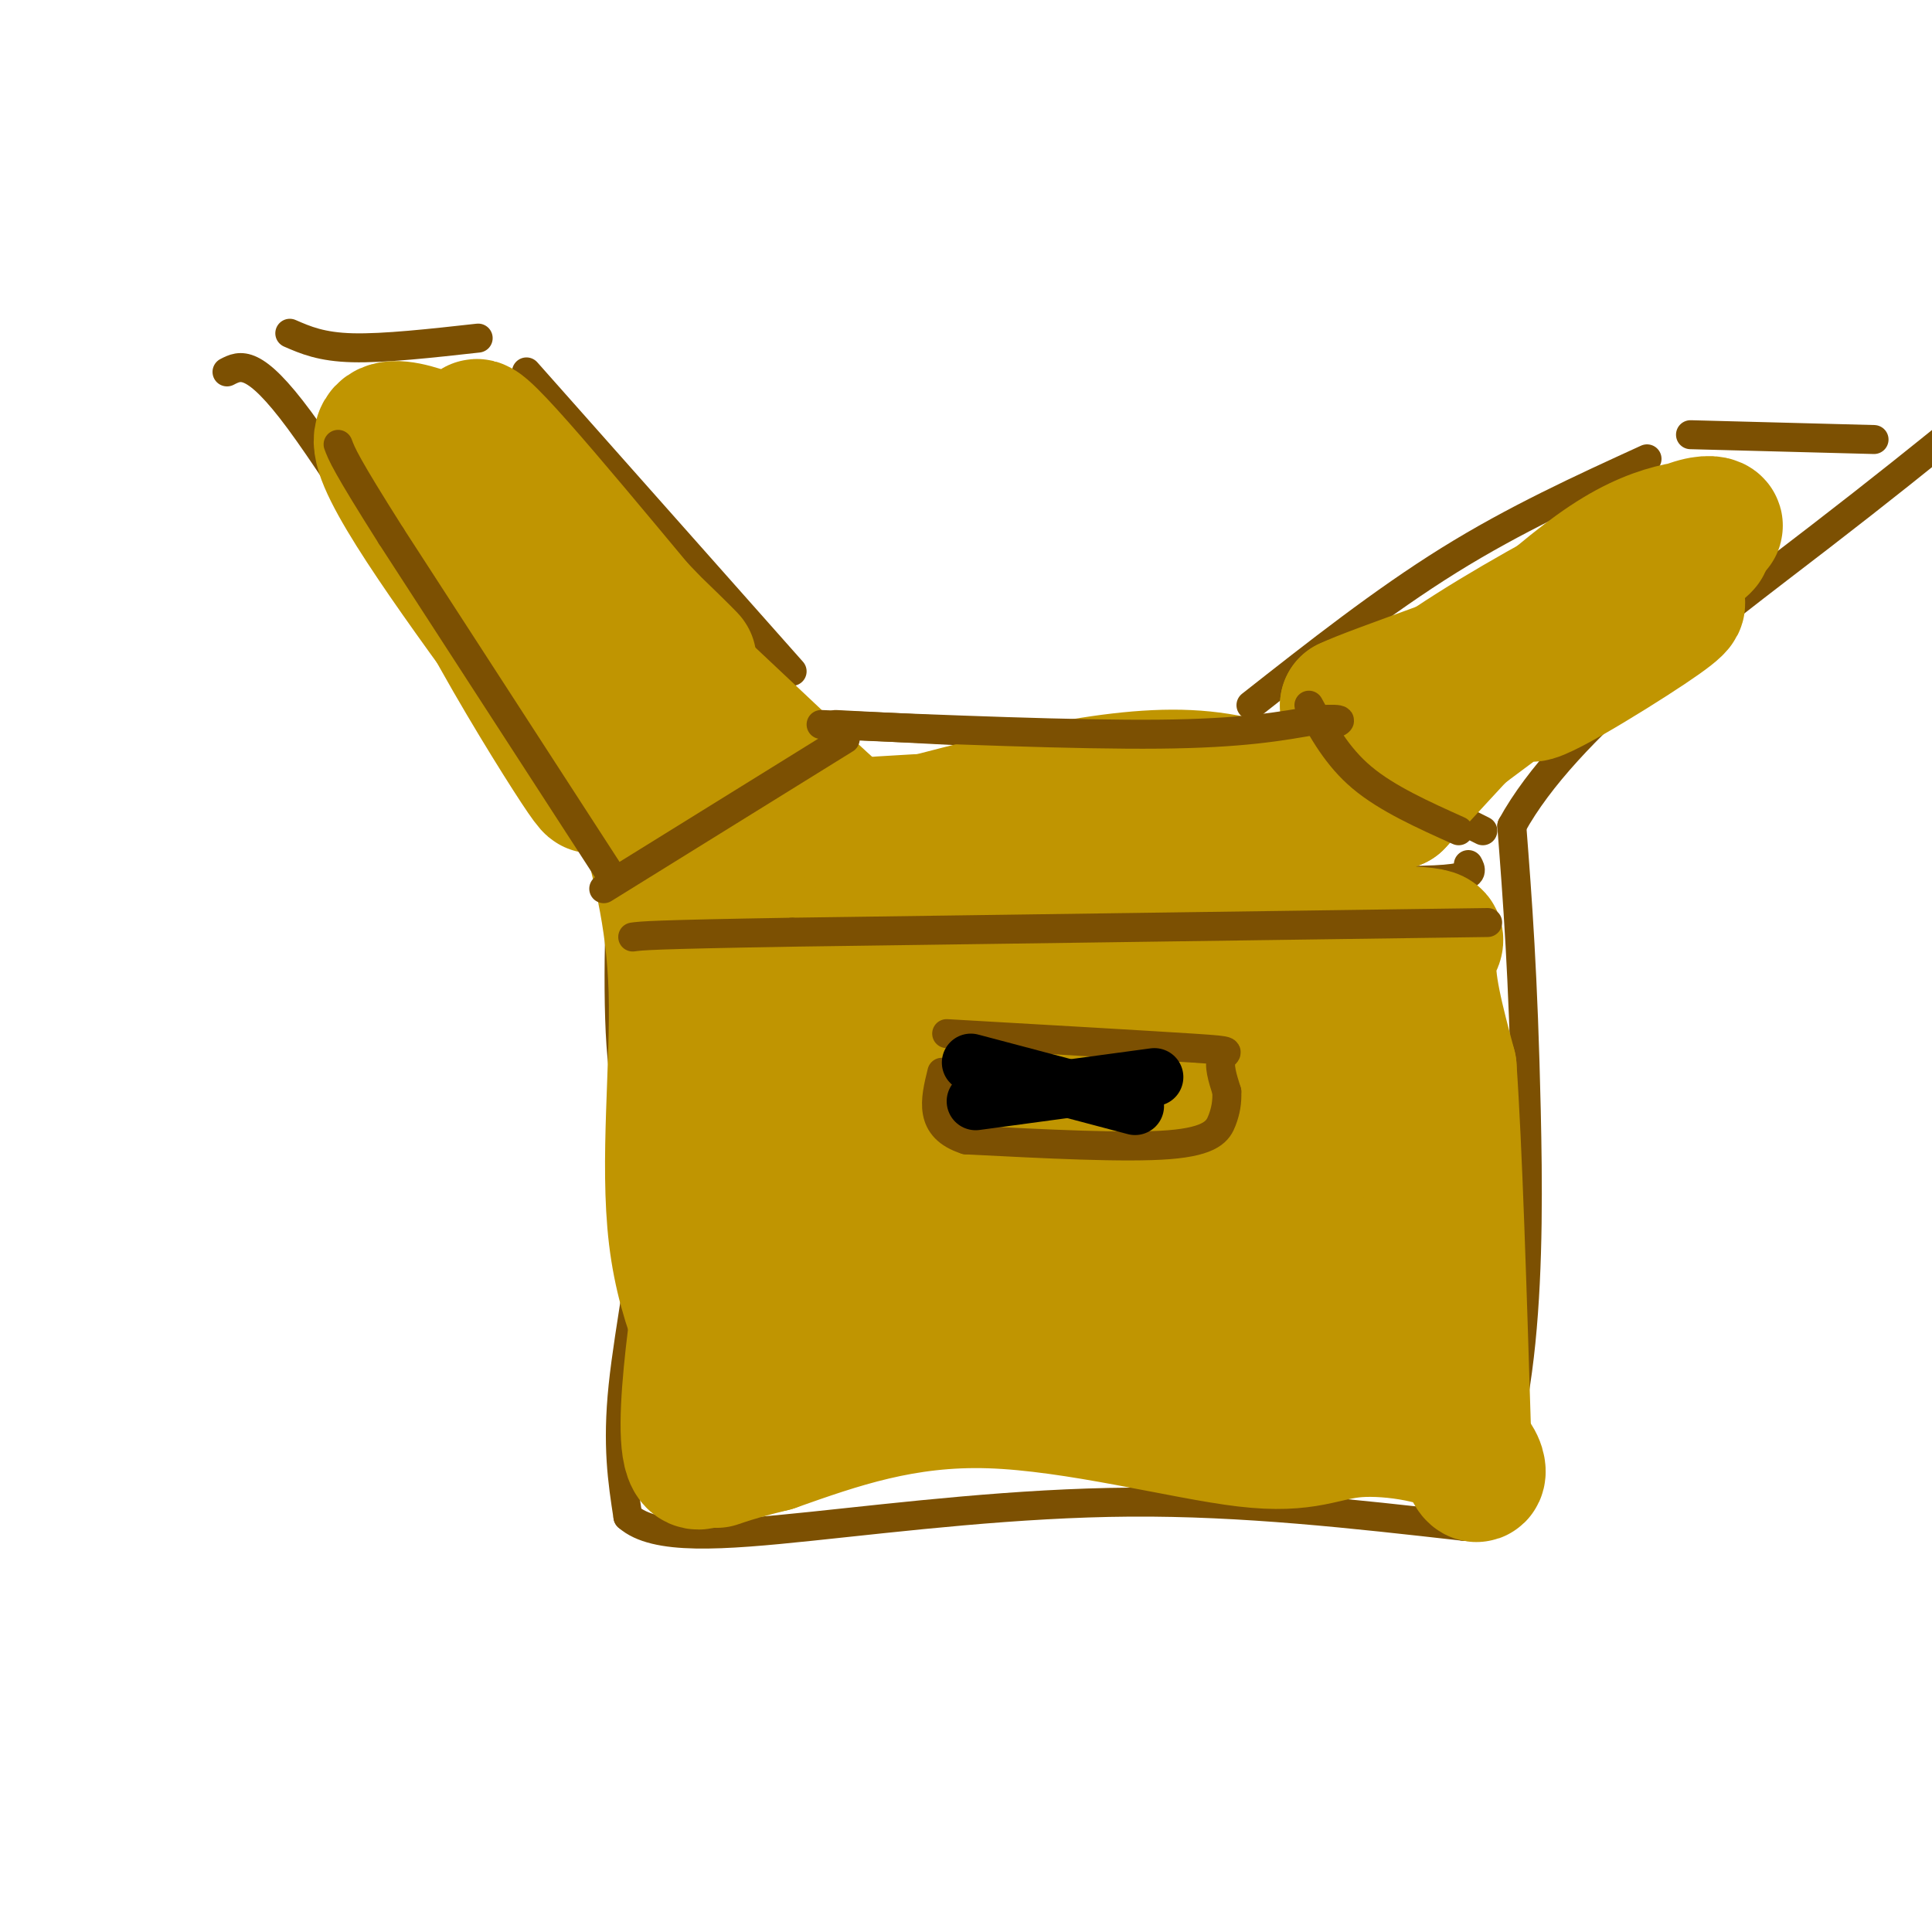 <svg viewBox='0 0 400 400' version='1.1' xmlns='http://www.w3.org/2000/svg' xmlns:xlink='http://www.w3.org/1999/xlink'><g fill='none' stroke='rgb(124,80,2)' stroke-width='6' stroke-linecap='round' stroke-linejoin='round'><path d='M129,170c-0.720,19.643 -1.440,39.286 0,51c1.440,11.714 5.042,15.500 5,26c-0.042,10.500 -3.726,27.714 -5,40c-1.274,12.286 -0.137,19.643 1,27'/><path d='M130,314c5.643,4.988 19.250,3.958 38,2c18.750,-1.958 42.643,-4.845 66,-5c23.357,-0.155 46.179,2.423 69,5'/><path d='M303,316c13.756,-15.711 13.644,-57.489 13,-86c-0.644,-28.511 -1.822,-43.756 -3,-59'/><path d='M313,171c11.178,-20.422 40.622,-41.978 64,-60c23.378,-18.022 40.689,-32.511 58,-47'/><path d='M129,169c-8.356,-4.978 -16.711,-9.956 -29,-26c-12.289,-16.044 -28.511,-43.156 -38,-56c-9.489,-12.844 -12.244,-11.422 -15,-10'/><path d='M60,69c3.250,1.417 6.500,2.833 13,3c6.500,0.167 16.250,-0.917 26,-2'/><path d='M109,77c0.000,0.000 55.000,62.000 55,62'/><path d='M388,91c0.000,0.000 -38.000,-1.000 -38,-1'/><path d='M341,95c-13.667,6.250 -27.333,12.500 -41,21c-13.667,8.500 -27.333,19.250 -41,30'/><path d='M173,150c0.000,0.000 78.000,4.000 78,4'/><path d='M251,154c13.667,0.667 8.833,0.333 4,0'/><path d='M141,173c55.417,4.000 110.833,8.000 138,9c27.167,1.000 26.083,-1.000 25,-3'/><path d='M265,151c0.000,0.000 42.000,21.000 42,21'/><path d='M164,152c0.000,0.000 -27.000,22.000 -27,22'/></g>
<g fill='none' stroke='rgb(192,149,1)' stroke-width='28' stroke-linecap='round' stroke-linejoin='round'><path d='M144,189c30.583,5.250 61.167,10.500 81,13c19.833,2.500 28.917,2.250 38,2'/><path d='M263,204c10.321,-0.750 17.125,-3.625 17,-4c-0.125,-0.375 -7.179,1.750 -25,1c-17.821,-0.750 -46.411,-4.375 -75,-8'/><path d='M180,193c-10.053,-2.093 2.316,-3.324 27,-3c24.684,0.324 61.684,2.203 78,3c16.316,0.797 11.947,0.514 11,5c-0.947,4.486 1.526,13.743 4,23'/><path d='M300,221c1.167,16.500 2.083,46.250 3,76'/><path d='M303,297c1.901,13.041 5.153,7.644 1,4c-4.153,-3.644 -15.711,-5.533 -23,-5c-7.289,0.533 -10.309,3.490 -23,2c-12.691,-1.490 -35.055,-7.426 -53,-8c-17.945,-0.574 -31.473,4.213 -45,9'/><path d='M160,299c-10.193,2.448 -13.175,4.069 -11,3c2.175,-1.069 9.509,-4.826 13,-8c3.491,-3.174 3.140,-5.764 2,-17c-1.140,-11.236 -3.070,-31.118 -5,-51'/><path d='M159,226c-0.318,-10.869 1.387,-12.542 -1,-5c-2.387,7.542 -8.867,24.300 -12,44c-3.133,19.700 -2.921,42.342 -1,33c1.921,-9.342 5.549,-50.669 6,-62c0.451,-11.331 -2.274,7.335 -5,26'/><path d='M146,262c-2.664,17.479 -6.824,48.178 1,39c7.824,-9.178 27.633,-58.233 33,-67c5.367,-8.767 -3.709,22.755 11,29c14.709,6.245 53.203,-12.787 57,-23c3.797,-10.213 -27.101,-11.606 -58,-13'/><path d='M190,227c-16.213,-2.617 -27.746,-2.659 -24,-4c3.746,-1.341 22.771,-3.981 50,-4c27.229,-0.019 62.661,2.583 43,2c-19.661,-0.583 -94.414,-4.352 -105,-5c-10.586,-0.648 42.996,1.826 73,6c30.004,4.174 36.430,10.050 26,9c-10.430,-1.050 -37.715,-9.025 -65,-17'/><path d='M188,214c-14.670,-3.166 -18.846,-2.582 -26,-2c-7.154,0.582 -17.287,1.161 -20,3c-2.713,1.839 1.995,4.936 10,6c8.005,1.064 19.309,0.094 18,-2c-1.309,-2.094 -15.231,-5.313 -19,2c-3.769,7.313 2.616,25.156 9,43'/><path d='M160,264c5.523,10.864 14.829,16.524 18,20c3.171,3.476 0.206,4.768 20,2c19.794,-2.768 62.347,-9.598 68,-14c5.653,-4.402 -25.593,-6.378 -46,-6c-20.407,0.378 -29.973,3.108 -24,5c5.973,1.892 27.487,2.946 49,4'/><path d='M245,275c-11.205,4.861 -63.718,15.014 -64,15c-0.282,-0.014 51.666,-10.196 78,-17c26.334,-6.804 27.052,-10.231 30,-13c2.948,-2.769 8.125,-4.880 5,-12c-3.125,-7.120 -14.553,-19.250 -24,-21c-9.447,-1.750 -16.914,6.882 -21,15c-4.086,8.118 -4.792,15.724 -3,20c1.792,4.276 6.084,5.222 9,5c2.916,-0.222 4.458,-1.611 6,-3'/><path d='M261,264c1.946,-0.429 3.811,-0.003 -1,-6c-4.811,-5.997 -16.297,-18.417 -26,-27c-9.703,-8.583 -17.622,-13.330 -27,-12c-9.378,1.330 -20.215,8.738 -25,15c-4.785,6.262 -3.518,11.379 1,15c4.518,3.621 12.286,5.745 19,7c6.714,1.255 12.372,1.640 23,0c10.628,-1.640 26.226,-5.304 34,-7c7.774,-1.696 7.725,-1.423 12,-8c4.275,-6.577 12.875,-20.003 -3,-18c-15.875,2.003 -56.223,19.434 -73,28c-16.777,8.566 -9.981,8.265 -3,11c6.981,2.735 14.149,8.506 24,11c9.851,2.494 22.386,1.713 34,0c11.614,-1.713 22.307,-4.356 33,-7'/><path d='M283,266c6.567,-2.721 6.483,-6.022 5,-3c-1.483,3.022 -4.367,12.367 -7,14c-2.633,1.633 -5.017,-4.445 -9,-16c-3.983,-11.555 -9.567,-28.587 -11,-35c-1.433,-6.413 1.283,-2.206 4,2'/><path d='M265,228c0.667,0.500 0.333,0.750 0,1'/><path d='M261,167c-36.583,1.500 -73.167,3.000 -84,4c-10.833,1.000 4.083,1.500 19,2'/><path d='M196,173c14.167,0.833 40.083,1.917 66,3'/><path d='M300,150c8.768,-5.012 17.536,-10.024 28,-18c10.464,-7.976 22.625,-18.917 17,-16c-5.625,2.917 -29.036,19.690 -43,27c-13.964,7.310 -18.482,5.155 -23,3'/><path d='M279,146c5.501,-2.694 30.753,-10.928 49,-19c18.247,-8.072 29.490,-15.981 18,-11c-11.490,4.981 -45.711,22.852 -51,26c-5.289,3.148 18.356,-8.426 42,-20'/><path d='M337,122c11.807,-6.565 20.323,-12.978 13,-7c-7.323,5.978 -30.487,24.347 -33,28c-2.513,3.653 15.625,-7.411 24,-13c8.375,-5.589 6.987,-5.704 4,-5c-2.987,0.704 -7.573,2.228 -18,9c-10.427,6.772 -26.693,18.792 -34,25c-7.307,6.208 -5.653,6.604 -4,7'/><path d='M289,166c8.692,-9.268 32.423,-35.938 47,-48c14.577,-12.062 20.002,-9.517 19,-9c-1.002,0.517 -8.429,-0.995 -20,6c-11.571,6.995 -27.285,22.498 -43,38'/><path d='M292,153c-11.766,9.372 -19.679,13.801 -2,2c17.679,-11.801 60.952,-39.831 63,-44c2.048,-4.169 -37.129,15.523 -56,29c-18.871,13.477 -17.435,20.738 -16,28'/><path d='M281,168c-2.024,6.321 0.917,8.125 -3,5c-3.917,-3.125 -14.690,-11.179 -32,-12c-17.310,-0.821 -41.155,5.589 -65,12'/><path d='M181,173c-13.973,1.630 -16.405,-0.295 -24,-6c-7.595,-5.705 -20.352,-15.190 -31,-26c-10.648,-10.810 -19.185,-22.946 -25,-29c-5.815,-6.054 -8.907,-6.027 -12,-6'/><path d='M89,106c7.714,6.143 33.000,24.500 47,37c14.000,12.500 16.714,19.143 7,11c-9.714,-8.143 -31.857,-31.071 -54,-54'/><path d='M89,100c-5.142,-6.619 9.003,3.834 23,19c13.997,15.166 27.845,35.045 22,26c-5.845,-9.045 -31.384,-47.013 -35,-55c-3.616,-7.987 14.692,14.006 33,36'/><path d='M132,126c8.939,9.322 14.788,14.628 7,7c-7.788,-7.628 -29.211,-28.189 -37,-36c-7.789,-7.811 -1.943,-2.872 -6,-4c-4.057,-1.128 -18.016,-8.322 -17,-1c1.016,7.322 17.008,29.161 33,51'/><path d='M112,143c9.156,15.255 15.547,27.893 6,13c-9.547,-14.893 -35.032,-57.317 -25,-56c10.032,1.317 55.581,46.376 77,66c21.419,19.624 18.710,13.812 16,8'/><path d='M133,166c3.267,11.644 6.533,23.289 7,39c0.467,15.711 -1.867,35.489 0,51c1.867,15.511 7.933,26.756 14,38'/></g>
<g fill='none' stroke='rgb(124,80,2)' stroke-width='6' stroke-linecap='round' stroke-linejoin='round'><path d='M170,150c26.417,1.083 52.833,2.167 70,2c17.167,-0.167 25.083,-1.583 33,-3'/><path d='M273,149c6.000,-0.333 4.500,0.333 3,1'/><path d='M271,146c2.917,5.333 5.833,10.667 11,15c5.167,4.333 12.583,7.667 20,11'/><path d='M308,191c0.000,0.000 -144.000,2.000 -144,2'/><path d='M164,193c-29.500,0.500 -31.250,0.750 -33,1'/><path d='M125,184c0.000,0.000 50.000,-31.000 50,-31'/><path d='M127,182c0.000,0.000 -46.000,-71.000 -46,-71'/><path d='M81,111c-9.500,-15.000 -10.250,-17.000 -11,-19'/><path d='M196,214c20.889,1.200 41.778,2.400 51,3c9.222,0.600 6.778,0.600 6,2c-0.778,1.400 0.111,4.200 1,7'/><path d='M254,226c0.083,2.131 -0.208,3.958 -1,6c-0.792,2.042 -2.083,4.298 -11,5c-8.917,0.702 -25.458,-0.149 -42,-1'/><path d='M200,236c-7.833,-2.500 -6.417,-8.250 -5,-14'/></g>
<g fill='none' stroke='rgb(0,0,0)' stroke-width='12' stroke-linecap='round' stroke-linejoin='round'><path d='M201,220c0.000,0.000 34.000,9.000 34,9'/><path d='M202,228c0.000,0.000 37.000,-5.000 37,-5'/></g>
</svg>